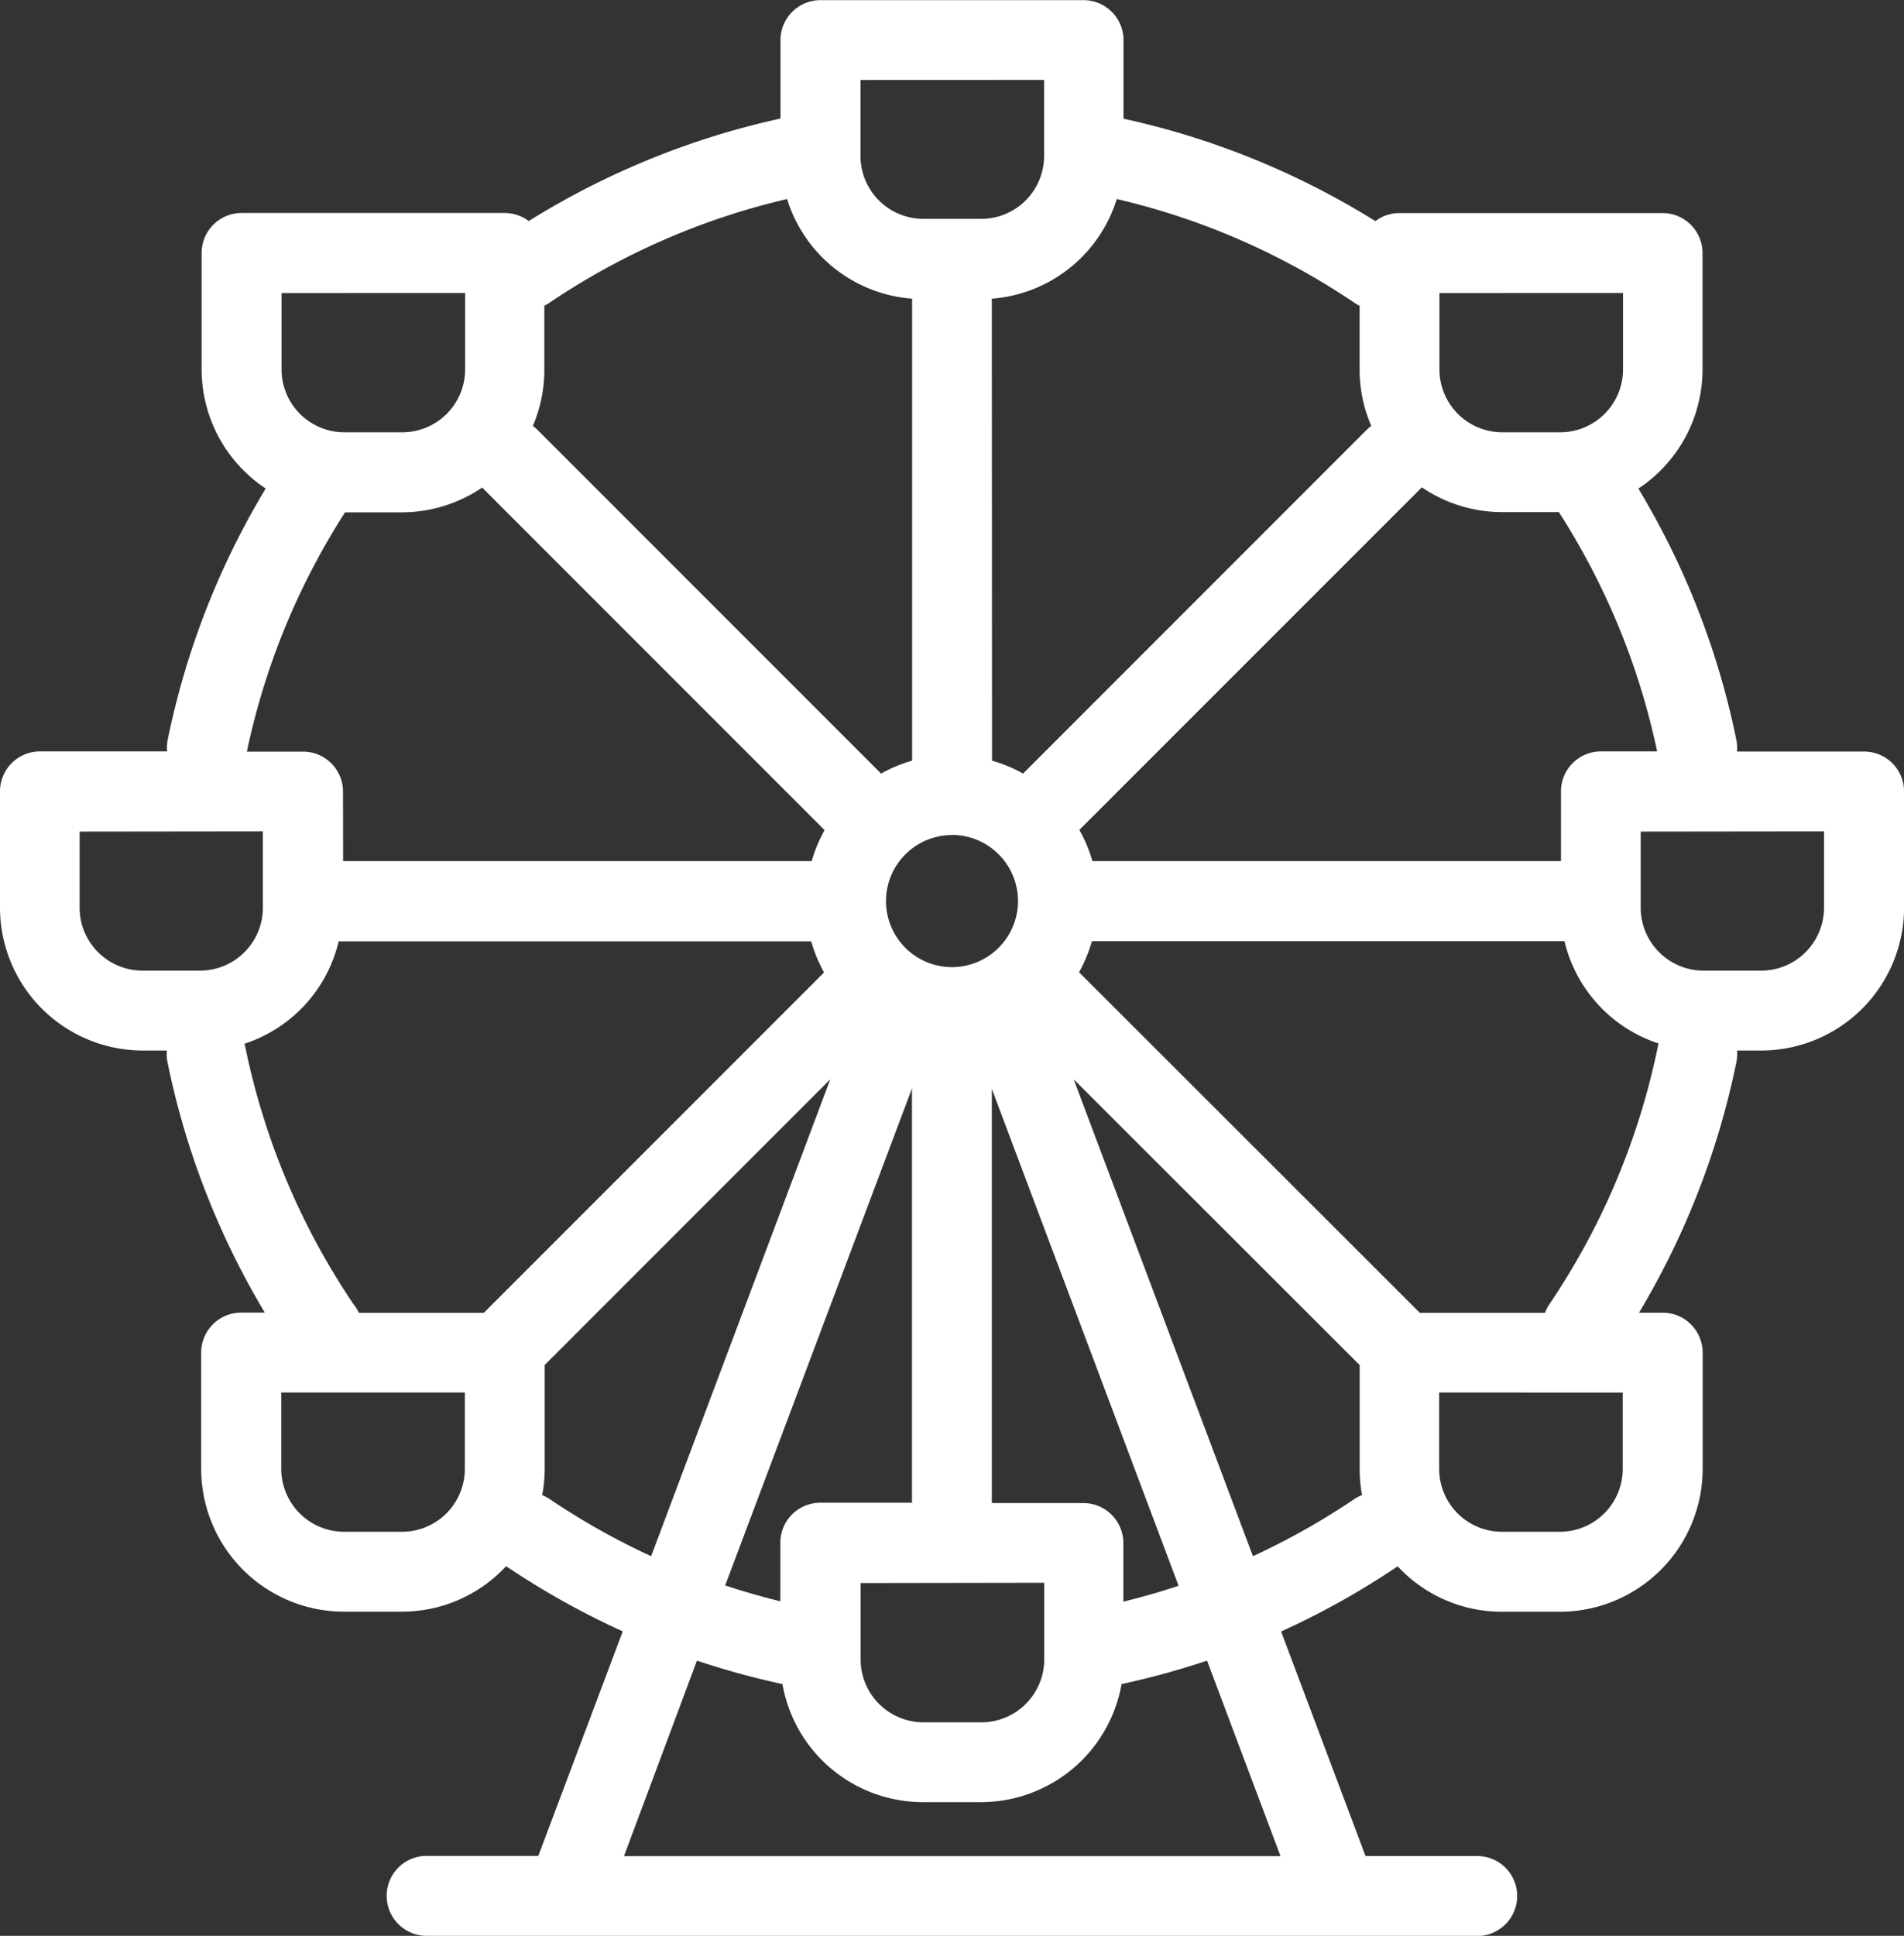 <svg xmlns="http://www.w3.org/2000/svg" width="26.3" height="26.729"><rect width="100%" height="100%" fill="#333333" stroke="none"/><g fill="#fff"><path d="M18.482 26.579H5.893a.4.4 0 01-.4-.4.4.4 0 01.4-.4H7.54l1.252-3.331a10.9 10.9 0 01-1.742-.958.4.4 0 01-.077-.067 1.819 1.819 0 01-1.423.686h-.8a1.823 1.823 0 01-1.821-1.821v-1.612a.4.4 0 01.4-.4h.6a10.848 10.848 0 01-.832-1.588 10.812 10.812 0 01-.635-2.048.4.4 0 01.047-.283H1.97a1.823 1.823 0 01-1.821-1.821v-1.609a.4.4 0 01.4-.4h1.958a.4.4 0 01-.046-.283 10.864 10.864 0 01.635-2.048 10.935 10.935 0 01.777-1.5 1.823 1.823 0 01-.942-1.595V3.493a.4.4 0 01.4-.4h3.634a.4.4 0 01.314.15 10.893 10.893 0 011.62-.852 10.816 10.816 0 012.027-.631V.554a.4.4 0 01.4-.4h3.634a.4.4 0 01.4.4v1.2a10.824 10.824 0 012.027.631 10.881 10.881 0 011.62.852.4.4 0 01.313-.151h3.635a.4.4 0 01.4.4v1.607a1.822 1.822 0 01-.942 1.595 10.884 10.884 0 01.777 1.5 10.866 10.866 0 01.636 2.048.4.4 0 01-.046.283h1.958a.4.4 0 01.4.4v1.615a1.824 1.824 0 01-1.822 1.821h-.538a.4.4 0 01.047.284 10.858 10.858 0 01-.636 2.047 10.906 10.906 0 01-.832 1.588h.6a.4.4 0 01.4.4v1.606a1.823 1.823 0 01-1.821 1.821h-.8a1.819 1.819 0 01-1.423-.686.4.4 0 01-.077.067 10.9 10.9 0 01-1.742.958l1.253 3.331h1.647a.4.4 0 01.4.4.4.4 0 01-.4.4h-1.925zm-10.083-.8h9.5l-1.142-3.038a10.85 10.85 0 01-1.4.388 1.824 1.824 0 01-1.809 1.605h-.8a1.823 1.823 0 01-1.808-1.605 10.872 10.872 0 01-1.4-.388zm3.335-4.071v1.205a1.019 1.019 0 001.018 1.018h.8a1.019 1.019 0 001.018-1.018v-1.209zm1.818-.8h1.415a.4.4 0 01.4.4v1a10.051 10.051 0 001.108-.316l-2.9-7.727h-.02zm-3.728 1.084a9.918 9.918 0 001.107.316v-1a.4.4 0 01.4-.4h1.416v-6.646h-.02zM7.311 20.76a.4.4 0 01.19.067 10.114 10.114 0 001.576.87l2.776-7.384-4.48 4.48v1.5a1.817 1.817 0 01-.063.461zm7.138-6.445l2.776 7.383a10.1 10.1 0 001.575-.871.4.4 0 01.189-.067 1.817 1.817 0 01-.061-.47v-1.5zm5.283 4.771v1.2a1.019 1.019 0 001.018 1.018h.8a1.019 1.019 0 001.018-1.018v-1.2zm-15.994 0v1.205a1.019 1.019 0 001.018 1.018h.8a1.019 1.019 0 001.018-1.018v-1.214zm15.815-.8h1.911a.4.4 0 01.067-.185 10.072 10.072 0 00.932-1.716 10.076 10.076 0 00.588-1.9.4.4 0 01.078-.168 1.827 1.827 0 01-1.389-1.467h-6.766a1.856 1.856 0 01-.25.6l4.828 4.827zm-14.714 0h1.91l4.827-4.827a1.855 1.855 0 01-.25-.6H4.56a1.827 1.827 0 01-1.389 1.467.4.4 0 01.078.168 10.067 10.067 0 00.588 1.9 10.084 10.084 0 00.932 1.716.4.4 0 01.069.164zm17.678-6.945v1.193a1.019 1.019 0 001.018 1.018h.795a1.019 1.019 0 001.019-1.018v-1.205zm-21.562 0v1.193a1.019 1.019 0 001.018 1.018h.795a1.019 1.019 0 001.018-1.018v-1.205zm12.2.049a1.063 1.063 0 00-1.062 1.062 1.063 1.063 0 001.062 1.062 1.064 1.064 0 001.062-1.051v-.034a1.064 1.064 0 00-1.067-1.051zm1.822.66h6.74v-1.123a.4.4 0 01.4-.4h.982a.4.4 0 01-.047-.122 10.053 10.053 0 00-.588-1.9 10.13 10.13 0 00-.846-1.587h-.865a1.812 1.812 0 01-1.135-.4.4.4 0 01-.065.086l-4.828 4.827a1.863 1.863 0 01.247.607zm-10.384 0h6.74a1.852 1.852 0 01.25-.6L6.756 6.622a.372.372 0 01-.065-.085 1.814 1.814 0 01-1.135.4h-.87a10.112 10.112 0 00-.846 1.587 10.08 10.08 0 00-.588 1.9.408.408 0 01-.046.122h.982a.4.4 0 01.4.4zm2.576-6.094a.4.4 0 01.155.1l4.827 4.827a1.861 1.861 0 01.6-.25V3.98a1.824 1.824 0 01-1.77-1.41 10.012 10.012 0 00-1.761.56 10.067 10.067 0 00-1.717.932.391.391 0 01-.128.057v.982a1.806 1.806 0 01-.211.844zm6.388 4.674a1.869 1.869 0 01.6.25l4.828-4.827a.4.4 0 01.155-.1 1.808 1.808 0 01-.208-.845v-.981a.4.4 0 01-.129-.057 10.06 10.06 0 00-1.717-.932 10.014 10.014 0 00-1.76-.56 1.826 1.826 0 01-1.771 1.41zM3.743 3.907v1.2a1.019 1.019 0 001.018 1.018h.8a1.019 1.019 0 001.018-1.018v-1.2zm15.994 0v1.205a1.019 1.019 0 001.018 1.018h.8a1.019 1.019 0 001.018-1.018V3.895zm-8-2.941v1.2a1.019 1.019 0 001.018 1.018h.8a1.019 1.019 0 001.018-1.018V.954z"/><path d="M18.482 26.729H5.893a.552.552 0 01-.552-.552.552.552 0 01.552-.552h1.543l1.166-3.1a11.061 11.061 0 01-1.611-.9 1.961 1.961 0 01-1.441.628h-.8a1.973 1.973 0 01-1.971-1.971v-1.606a.552.552 0 01.552-.552h.327a11 11 0 01-.7-1.379 10.966 10.966 0 01-.644-2.077.548.548 0 01-.009-.163h-.337A1.974 1.974 0 010 12.534v-1.607a.552.552 0 01.552-.552h1.756a.55.55 0 01.009-.163 11.007 11.007 0 01.644-2.076 11.1 11.1 0 01.709-1.391A1.974 1.974 0 012.785 5.1V3.493a.552.552 0 01.552-.552h3.634a.549.549 0 01.332.111 11.063 11.063 0 011.543-.8 10.972 10.972 0 011.935-.615V.554a.552.552 0 01.552-.552h3.634a.552.552 0 01.552.552v1.085a10.972 10.972 0 011.936.614 11.036 11.036 0 011.543.8.549.549 0 01.332-.111h3.635a.552.552 0 01.552.552v1.607a1.973 1.973 0 01-.886 1.645 11.066 11.066 0 01.709 1.391 11.017 11.017 0 01.644 2.077.55.55 0 01.009.163h1.756a.552.552 0 01.552.552v1.605a1.974 1.974 0 01-1.972 1.971h-.336a.551.551 0 01-.009.164 11.008 11.008 0 01-.644 2.076 11.055 11.055 0 01-.7 1.38h.327a.552.552 0 01.552.552v1.606a1.974 1.974 0 01-1.971 1.971h-.8a1.961 1.961 0 01-1.442-.627 11.055 11.055 0 01-1.61.9l1.166 3.1h1.543a.552.552 0 01.552.552.552.552 0 01-.552.552H18.48zm-10.644-.3h12.569a.252.252 0 00.252-.252.252.252 0 00-.252-.252h-1.751l-1.339-3.562.131-.057a10.757 10.757 0 001.718-.945.252.252 0 00.049-.042l.118-.132.111.139a1.664 1.664 0 001.306.629h.8a1.673 1.673 0 001.671-1.671v-1.608a.252.252 0 00-.252-.252h-.868l.146-.23a10.77 10.77 0 00.821-1.566 10.705 10.705 0 00.627-2.019.25.25 0 00-.029-.178l-.133-.226h.8A1.674 1.674 0 0026 12.534v-1.607a.252.252 0 00-.252-.252h-2.219l.131-.225a.252.252 0 00.029-.177 10.72 10.72 0 00-.627-2.02 10.752 10.752 0 00-.766-1.479l-.083-.134.138-.076a1.674 1.674 0 00.865-1.463V3.493a.252.252 0 00-.252-.252h-3.635a.251.251 0 00-.2.095l-.084.1-.113-.072a10.748 10.748 0 00-1.6-.841 10.676 10.676 0 00-2-.622l-.12-.025V.554a.252.252 0 00-.252-.252h-3.634a.252.252 0 00-.252.252v1.329l-.12.025a10.667 10.667 0 00-2 .623 10.756 10.756 0 00-1.6.841l-.114.073-.084-.105a.251.251 0 00-.2-.094H3.322a.252.252 0 00-.252.252v1.606a1.674 1.674 0 00.865 1.464l.138.076-.083.134a10.786 10.786 0 00-.767 1.479 10.715 10.715 0 00-.626 2.02.251.251 0 00.029.177l.131.225H.538a.252.252 0 00-.252.252v1.603a1.673 1.673 0 001.671 1.671h.8l-.133.226a.248.248 0 00-.029.177 10.661 10.661 0 00.627 2.02 10.7 10.7 0 00.821 1.566l.146.23H3.32a.252.252 0 00-.252.252v1.607a1.673 1.673 0 001.671 1.671h.8a1.664 1.664 0 001.306-.63l.111-.139.118.133a.254.254 0 00.048.042 10.756 10.756 0 001.718.945l.131.057-1.339 3.562H5.881a.252.252 0 00-.252.252.252.252 0 00.252.252h1.944zm10.281-.5H8.183l1.27-3.378.138.049a10.747 10.747 0 001.384.383l.106.022.013.108a1.671 1.671 0 001.66 1.473h.8a1.672 1.672 0 001.66-1.473l.013-.107.106-.022a10.728 10.728 0 001.384-.383l.138-.049zm-9.5-.3h9.069l-1.015-2.7a11.04 11.04 0 01-1.181.324 1.973 1.973 0 01-1.942 1.63h-.8a1.971 1.971 0 01-1.942-1.63 11.062 11.062 0 01-1.181-.324zm4.932-1.548h-.8a1.169 1.169 0 01-1.168-1.168v-1.359h3.131v1.355a1.169 1.169 0 01-1.167 1.168zm-1.663-2.223v1.055a.869.869 0 00.868.868h.8a.869.869 0 00.868-.868v-1.059zm3.335.634v-1.19a.252.252 0 00-.252-.252h-1.565v-6.908l.264-.059 3 7.993-.145.051a10.238 10.238 0 01-1.125.321zM13.7 20.754h1.265a.552.552 0 01.552.552v.809c.257-.063.513-.136.763-.219l-2.58-6.862zm-2.621 1.737l-.183-.041a10.1 10.1 0 01-1.124-.321l-.145-.051 3-7.993.265.058v6.911h-1.566a.252.252 0 00-.252.252zm-1.062-.6c.251.083.506.156.762.219v-.809a.552.552 0 01.552-.552h1.266v-5.72zm7.121 0l-2.832-7.532.246-.159 4.524 4.523v1.559a1.668 1.668 0 00.056.431l.046.173-.178.015a.249.249 0 00-.119.042 10.253 10.253 0 01-1.6.884zm-2.307-6.988l2.476 6.584a9.97 9.97 0 001.407-.793.557.557 0 01.1-.051 1.978 1.978 0 01-.033-.361v-1.434zm-5.672 6.988l-.145-.064a10.274 10.274 0 01-1.6-.883.25.25 0 00-.119-.042l-.178-.015.046-.173a1.672 1.672 0 00.057-.431v-1.559l4.524-4.524.246.159zm-1.672-1.248a.548.548 0 01.1.052 9.984 9.984 0 001.407.792l2.475-6.585-3.945 3.945v1.434a1.967 1.967 0 01-.035.363zm14.055.807h-.8a1.169 1.169 0 01-1.168-1.168v-1.354h3.131v1.355a1.169 1.169 0 01-1.161 1.171zm-1.663-2.223v1.055a.869.869 0 00.868.868h.8a.869.869 0 00.868-.868v-1.054zM5.549 21.45h-.8a1.169 1.169 0 01-1.168-1.168v-1.355h3.132v1.355a1.169 1.169 0 01-1.162 1.172zm-1.664-2.223v1.055a.869.869 0 00.868.868h.8a.869.869 0 00.868-.868v-1.055zm17.712-.8H19.48l-.043-.052-4.908-4.908.065-.1a1.7 1.7 0 00.23-.553l.026-.118h7.013l.021.125a1.666 1.666 0 001.275 1.347l.232.053-.148.186a.251.251 0 00-.049.106 10.228 10.228 0 01-.6 1.924 10.224 10.224 0 01-.945 1.741.243.243 0 00-.042.115zm-1.985-.3h1.729a.561.561 0 01.061-.119 9.924 9.924 0 00.918-1.69 9.925 9.925 0 00.58-1.868c0-.014.007-.028.01-.042a1.964 1.964 0 01-1.3-1.413h-6.527a2 2 0 01-.178.429zm-12.867.3H4.699l-.014-.135a.254.254 0 00-.042-.116 10.224 10.224 0 01-.946-1.741 10.213 10.213 0 01-.6-1.924.245.245 0 00-.049-.105L2.9 14.22l.232-.053a1.666 1.666 0 001.275-1.347l.021-.125h7.013l.026.118a1.7 1.7 0 00.23.553l.065.1-4.957 4.957zm-1.792-.3h1.73l4.7-4.7a2 2 0 01-.178-.429H4.678a1.964 1.964 0 01-1.3 1.413c0 .014.008.028.01.043a9.924 9.924 0 00.579 1.867 9.931 9.931 0 00.918 1.69.565.565 0 01.071.113zm19.372-4.422h-.795a1.169 1.169 0 01-1.168-1.168v-1.358h3.131v1.355a1.17 1.17 0 01-1.165 1.168zm-1.662-2.223v1.052a.869.869 0 00.868.868h.795a.869.869 0 00.869-.868v-1.055zm-19.9 2.223h-.795A1.169 1.169 0 01.8 12.534v-1.355h3.131v1.355a1.169 1.169 0 01-1.165 1.168zM1.1 11.482v1.052a.869.869 0 00.868.868h.795a.869.869 0 00.868-.868v-1.055zm12.05 2.172a1.214 1.214 0 01-1.212-1.212 1.214 1.214 0 011.212-1.212 1.216 1.216 0 011.212 1.2v.024a1.216 1.216 0 01-1.212 1.2zm0-2.124a.913.913 0 00-.912.912.913.913 0 00.912.912.915.915 0 00.912-.9v-.027a.915.915 0 00-.912-.899zm8.712.66h-7.011l-.026-.118a1.709 1.709 0 00-.23-.554l-.065-.1.085-.085 4.828-4.827a.249.249 0 00.041-.053l.087-.154.138.11a1.652 1.652 0 001.041.365h.944l.046.071a10.288 10.288 0 01.859 1.611 10.2 10.2 0 01.6 1.925.246.246 0 00.029.076l.133.226h-1.244a.252.252 0 00-.252.252zm-6.773-.3h6.473v-.963a.552.552 0 01.552-.552h.776a9.9 9.9 0 00-.568-1.81 9.987 9.987 0 00-.789-1.494h-.785a1.976 1.976 0 01-1.108-.342l-4.731 4.73a2.011 2.011 0 01.18.429zm-3.64.3h-7.01v-1.263a.252.252 0 00-.252-.252H2.945l.131-.225a.26.26 0 00.029-.077 10.229 10.229 0 01.6-1.924 10.269 10.269 0 01.859-1.611l.047-.072h.944a1.654 1.654 0 001.042-.365l.139-.111.086.156a.221.221 0 00.039.051l4.913 4.914-.065.1a1.7 1.7 0 00-.23.553zm-6.71-.3h6.473a2 2 0 01.178-.428l-4.73-4.73a1.978 1.978 0 01-1.109.342h-.785a9.967 9.967 0 00-.789 1.494 9.93 9.93 0 00-.567 1.81h.776a.552.552 0 01.552.552zm7.387-.829L7.214 6.148a.248.248 0 00-.1-.06l-.166-.057.082-.155a1.645 1.645 0 00.191-.775v-1.1l.115-.028a.242.242 0 00.079-.035 10.221 10.221 0 011.743-.946 10.167 10.167 0 011.787-.568l.145-.032.033.144a1.664 1.664 0 001.624 1.294h.15v6.909l-.118.026a1.705 1.705 0 00-.554.23zM7.362 5.882a.553.553 0 01.064.055l4.744 4.744a2 2 0 01.429-.178V4.124a1.961 1.961 0 01-1.727-1.376 9.864 9.864 0 00-1.6.52 9.92 9.92 0 00-1.691.918.551.551 0 01-.062.036V5.1a1.974 1.974 0 01-.158.78zm6.814 5.179l-.1-.065a1.713 1.713 0 00-.554-.23l-.118-.026V3.83h.15a1.666 1.666 0 001.625-1.294l.034-.144.145.032a10.17 10.17 0 011.787.568 10.2 10.2 0 011.742.945.253.253 0 00.081.036l.114.028v1.1a1.648 1.648 0 00.191.775l.082.155-.166.057a.251.251 0 00-.1.06zm-.473-.558a2.012 2.012 0 01.429.178l4.745-4.745a.547.547 0 01.064-.055 1.976 1.976 0 01-.161-.78v-.878a.565.565 0 01-.063-.037 9.909 9.909 0 00-1.691-.918 9.868 9.868 0 00-1.6-.52A1.963 1.963 0 0113.7 4.124zM5.552 6.269h-.8a1.17 1.17 0 01-1.168-1.168V3.745h3.131V5.1a1.17 1.17 0 01-1.164 1.168zM3.889 4.046v1.055a.869.869 0 00.868.868h.8a.869.869 0 00.868-.868V4.045zm17.657 2.223h-.8a1.169 1.169 0 01-1.168-1.168V3.745h3.131V5.1a1.169 1.169 0 01-1.164 1.168zm-1.663-2.223v1.055a.869.869 0 00.868.868h.8a.869.869 0 00.868-.868V4.045zm-6.334-.718h-.8a1.169 1.169 0 01-1.168-1.168V.803h3.131v1.351a1.17 1.17 0 01-1.164 1.172zm-1.663-2.223v1.049a.869.869 0 00.868.868h.8a.869.869 0 00.868-.868V1.103z"/></g></svg>